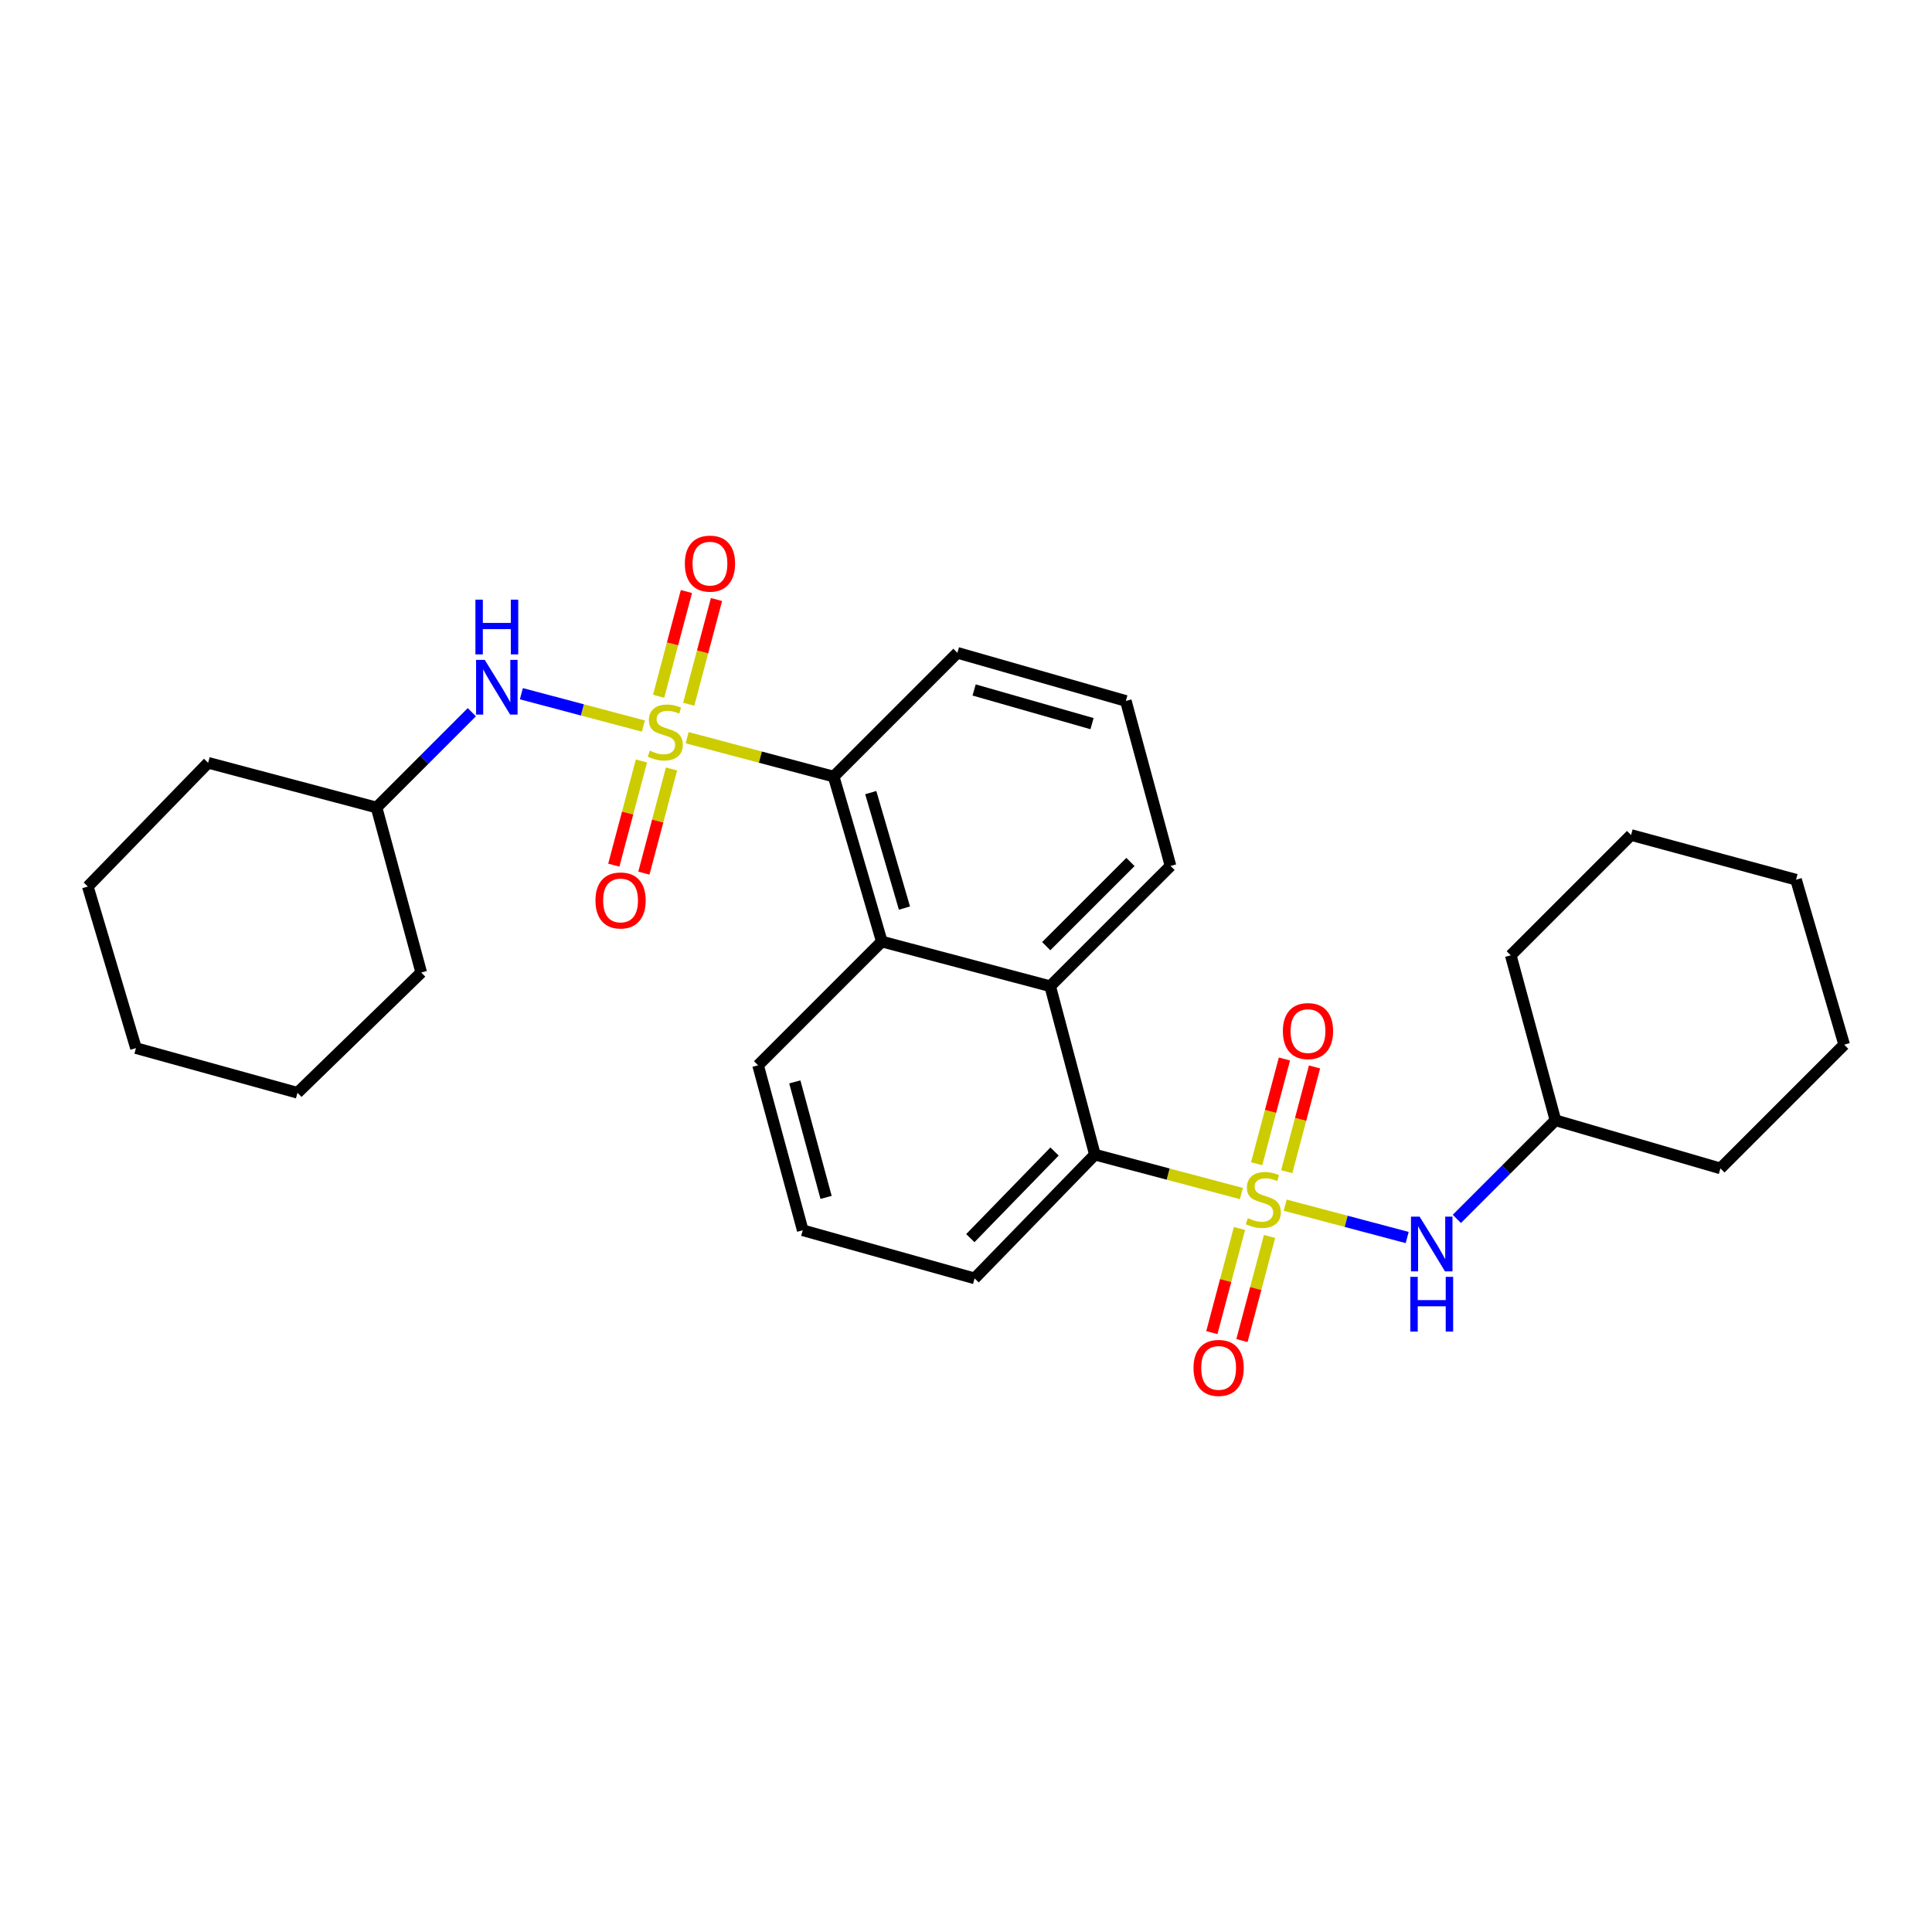 <?xml version='1.0' encoding='iso-8859-1'?>
<svg version='1.1' baseProfile='full'
              xmlns='http://www.w3.org/2000/svg'
                      xmlns:rdkit='http://www.rdkit.org/xml'
                      xmlns:xlink='http://www.w3.org/1999/xlink'
                  xml:space='preserve'
width='1000px' height='1000px' viewBox='0 0 1000 1000'>
<!-- END OF HEADER -->
<rect style='opacity:1.0;fill:#FFFFFF;stroke:none' width='1000' height='1000' x='0' y='0'> </rect>
<path class='bond-1' d='M 642.54,617.773 L 604.627,607.709' style='fill:none;fill-rule:evenodd;stroke:#CCCC00;stroke-width:6px;stroke-linecap:butt;stroke-linejoin:miter;stroke-opacity:1' />
<path class='bond-1' d='M 604.627,607.709 L 566.714,597.644' style='fill:none;fill-rule:evenodd;stroke:#000000;stroke-width:6px;stroke-linecap:butt;stroke-linejoin:miter;stroke-opacity:1' />
<path class='bond-5' d='M 665.209,623.788 L 696.784,632.162' style='fill:none;fill-rule:evenodd;stroke:#CCCC00;stroke-width:6px;stroke-linecap:butt;stroke-linejoin:miter;stroke-opacity:1' />
<path class='bond-5' d='M 696.784,632.162 L 728.359,640.535' style='fill:none;fill-rule:evenodd;stroke:#0000FF;stroke-width:6px;stroke-linecap:butt;stroke-linejoin:miter;stroke-opacity:1' />
<path class='bond-7' d='M 641.547,635.853 L 634.401,662.805' style='fill:none;fill-rule:evenodd;stroke:#CCCC00;stroke-width:6px;stroke-linecap:butt;stroke-linejoin:miter;stroke-opacity:1' />
<path class='bond-7' d='M 634.401,662.805 L 627.255,689.756' style='fill:none;fill-rule:evenodd;stroke:#FF0000;stroke-width:6px;stroke-linecap:butt;stroke-linejoin:miter;stroke-opacity:1' />
<path class='bond-7' d='M 657.115,639.981 L 649.969,666.932' style='fill:none;fill-rule:evenodd;stroke:#CCCC00;stroke-width:6px;stroke-linecap:butt;stroke-linejoin:miter;stroke-opacity:1' />
<path class='bond-7' d='M 649.969,666.932 L 642.823,693.884' style='fill:none;fill-rule:evenodd;stroke:#FF0000;stroke-width:6px;stroke-linecap:butt;stroke-linejoin:miter;stroke-opacity:1' />
<path class='bond-8' d='M 666.004,606.473 L 673.199,579.368' style='fill:none;fill-rule:evenodd;stroke:#CCCC00;stroke-width:6px;stroke-linecap:butt;stroke-linejoin:miter;stroke-opacity:1' />
<path class='bond-8' d='M 673.199,579.368 L 680.393,552.262' style='fill:none;fill-rule:evenodd;stroke:#FF0000;stroke-width:6px;stroke-linecap:butt;stroke-linejoin:miter;stroke-opacity:1' />
<path class='bond-8' d='M 650.437,602.342 L 657.632,575.236' style='fill:none;fill-rule:evenodd;stroke:#CCCC00;stroke-width:6px;stroke-linecap:butt;stroke-linejoin:miter;stroke-opacity:1' />
<path class='bond-8' d='M 657.632,575.236 L 664.826,548.13' style='fill:none;fill-rule:evenodd;stroke:#FF0000;stroke-width:6px;stroke-linecap:butt;stroke-linejoin:miter;stroke-opacity:1' />
<path class='bond-0' d='M 355.671,381.826 L 393.588,391.891' style='fill:none;fill-rule:evenodd;stroke:#CCCC00;stroke-width:6px;stroke-linecap:butt;stroke-linejoin:miter;stroke-opacity:1' />
<path class='bond-0' d='M 393.588,391.891 L 431.505,401.956' style='fill:none;fill-rule:evenodd;stroke:#000000;stroke-width:6px;stroke-linecap:butt;stroke-linejoin:miter;stroke-opacity:1' />
<path class='bond-6' d='M 333.001,375.811 L 301.431,367.438' style='fill:none;fill-rule:evenodd;stroke:#CCCC00;stroke-width:6px;stroke-linecap:butt;stroke-linejoin:miter;stroke-opacity:1' />
<path class='bond-6' d='M 301.431,367.438 L 269.86,359.065' style='fill:none;fill-rule:evenodd;stroke:#0000FF;stroke-width:6px;stroke-linecap:butt;stroke-linejoin:miter;stroke-opacity:1' />
<path class='bond-9' d='M 332.006,393.887 L 324.854,420.843' style='fill:none;fill-rule:evenodd;stroke:#CCCC00;stroke-width:6px;stroke-linecap:butt;stroke-linejoin:miter;stroke-opacity:1' />
<path class='bond-9' d='M 324.854,420.843 L 317.703,447.799' style='fill:none;fill-rule:evenodd;stroke:#FF0000;stroke-width:6px;stroke-linecap:butt;stroke-linejoin:miter;stroke-opacity:1' />
<path class='bond-9' d='M 347.574,398.018 L 340.422,424.973' style='fill:none;fill-rule:evenodd;stroke:#CCCC00;stroke-width:6px;stroke-linecap:butt;stroke-linejoin:miter;stroke-opacity:1' />
<path class='bond-9' d='M 340.422,424.973 L 333.27,451.929' style='fill:none;fill-rule:evenodd;stroke:#FF0000;stroke-width:6px;stroke-linecap:butt;stroke-linejoin:miter;stroke-opacity:1' />
<path class='bond-10' d='M 356.466,364.509 L 363.66,337.407' style='fill:none;fill-rule:evenodd;stroke:#CCCC00;stroke-width:6px;stroke-linecap:butt;stroke-linejoin:miter;stroke-opacity:1' />
<path class='bond-10' d='M 363.66,337.407 L 370.854,310.306' style='fill:none;fill-rule:evenodd;stroke:#FF0000;stroke-width:6px;stroke-linecap:butt;stroke-linejoin:miter;stroke-opacity:1' />
<path class='bond-10' d='M 340.899,360.377 L 348.093,333.275' style='fill:none;fill-rule:evenodd;stroke:#CCCC00;stroke-width:6px;stroke-linecap:butt;stroke-linejoin:miter;stroke-opacity:1' />
<path class='bond-10' d='M 348.093,333.275 L 355.287,306.174' style='fill:none;fill-rule:evenodd;stroke:#FF0000;stroke-width:6px;stroke-linecap:butt;stroke-linejoin:miter;stroke-opacity:1' />
<path class='bond-4' d='M 566.714,597.644 L 543.576,510.466' style='fill:none;fill-rule:evenodd;stroke:#000000;stroke-width:6px;stroke-linecap:butt;stroke-linejoin:miter;stroke-opacity:1' />
<path class='bond-14' d='M 566.714,597.644 L 504.447,661.692' style='fill:none;fill-rule:evenodd;stroke:#000000;stroke-width:6px;stroke-linecap:butt;stroke-linejoin:miter;stroke-opacity:1' />
<path class='bond-14' d='M 545.826,596.024 L 502.239,640.857' style='fill:none;fill-rule:evenodd;stroke:#000000;stroke-width:6px;stroke-linecap:butt;stroke-linejoin:miter;stroke-opacity:1' />
<path class='bond-2' d='M 431.505,401.956 L 456.424,487.345' style='fill:none;fill-rule:evenodd;stroke:#000000;stroke-width:6px;stroke-linecap:butt;stroke-linejoin:miter;stroke-opacity:1' />
<path class='bond-2' d='M 450.704,410.253 L 468.148,470.024' style='fill:none;fill-rule:evenodd;stroke:#000000;stroke-width:6px;stroke-linecap:butt;stroke-linejoin:miter;stroke-opacity:1' />
<path class='bond-31' d='M 431.505,401.956 L 495.553,337.908' style='fill:none;fill-rule:evenodd;stroke:#000000;stroke-width:6px;stroke-linecap:butt;stroke-linejoin:miter;stroke-opacity:1' />
<path class='bond-3' d='M 456.424,487.345 L 543.576,510.466' style='fill:none;fill-rule:evenodd;stroke:#000000;stroke-width:6px;stroke-linecap:butt;stroke-linejoin:miter;stroke-opacity:1' />
<path class='bond-29' d='M 456.424,487.345 L 392.377,551.393' style='fill:none;fill-rule:evenodd;stroke:#000000;stroke-width:6px;stroke-linecap:butt;stroke-linejoin:miter;stroke-opacity:1' />
<path class='bond-15' d='M 543.576,510.466 L 605.852,448.207' style='fill:none;fill-rule:evenodd;stroke:#000000;stroke-width:6px;stroke-linecap:butt;stroke-linejoin:miter;stroke-opacity:1' />
<path class='bond-15' d='M 541.53,489.737 L 585.123,446.156' style='fill:none;fill-rule:evenodd;stroke:#000000;stroke-width:6px;stroke-linecap:butt;stroke-linejoin:miter;stroke-opacity:1' />
<path class='bond-11' d='M 754.065,630.897 L 779.583,605.376' style='fill:none;fill-rule:evenodd;stroke:#0000FF;stroke-width:6px;stroke-linecap:butt;stroke-linejoin:miter;stroke-opacity:1' />
<path class='bond-11' d='M 779.583,605.376 L 805.1,579.855' style='fill:none;fill-rule:evenodd;stroke:#000000;stroke-width:6px;stroke-linecap:butt;stroke-linejoin:miter;stroke-opacity:1' />
<path class='bond-12' d='M 244.217,368.64 L 219.558,393.302' style='fill:none;fill-rule:evenodd;stroke:#0000FF;stroke-width:6px;stroke-linecap:butt;stroke-linejoin:miter;stroke-opacity:1' />
<path class='bond-12' d='M 219.558,393.302 L 194.9,417.964' style='fill:none;fill-rule:evenodd;stroke:#000000;stroke-width:6px;stroke-linecap:butt;stroke-linejoin:miter;stroke-opacity:1' />
<path class='bond-20' d='M 805.1,579.855 L 890.497,604.775' style='fill:none;fill-rule:evenodd;stroke:#000000;stroke-width:6px;stroke-linecap:butt;stroke-linejoin:miter;stroke-opacity:1' />
<path class='bond-21' d='M 805.1,579.855 L 781.97,494.476' style='fill:none;fill-rule:evenodd;stroke:#000000;stroke-width:6px;stroke-linecap:butt;stroke-linejoin:miter;stroke-opacity:1' />
<path class='bond-19' d='M 194.9,417.964 L 107.731,394.825' style='fill:none;fill-rule:evenodd;stroke:#000000;stroke-width:6px;stroke-linecap:butt;stroke-linejoin:miter;stroke-opacity:1' />
<path class='bond-22' d='M 194.9,417.964 L 218.03,503.361' style='fill:none;fill-rule:evenodd;stroke:#000000;stroke-width:6px;stroke-linecap:butt;stroke-linejoin:miter;stroke-opacity:1' />
<path class='bond-13' d='M 495.553,337.908 L 582.731,362.81' style='fill:none;fill-rule:evenodd;stroke:#000000;stroke-width:6px;stroke-linecap:butt;stroke-linejoin:miter;stroke-opacity:1' />
<path class='bond-13' d='M 504.206,357.13 L 565.231,374.561' style='fill:none;fill-rule:evenodd;stroke:#000000;stroke-width:6px;stroke-linecap:butt;stroke-linejoin:miter;stroke-opacity:1' />
<path class='bond-18' d='M 504.447,661.692 L 415.497,636.79' style='fill:none;fill-rule:evenodd;stroke:#000000;stroke-width:6px;stroke-linecap:butt;stroke-linejoin:miter;stroke-opacity:1' />
<path class='bond-17' d='M 605.852,448.207 L 582.731,362.81' style='fill:none;fill-rule:evenodd;stroke:#000000;stroke-width:6px;stroke-linecap:butt;stroke-linejoin:miter;stroke-opacity:1' />
<path class='bond-16' d='M 392.377,551.393 L 415.497,636.79' style='fill:none;fill-rule:evenodd;stroke:#000000;stroke-width:6px;stroke-linecap:butt;stroke-linejoin:miter;stroke-opacity:1' />
<path class='bond-16' d='M 411.391,559.993 L 427.576,619.771' style='fill:none;fill-rule:evenodd;stroke:#000000;stroke-width:6px;stroke-linecap:butt;stroke-linejoin:miter;stroke-opacity:1' />
<path class='bond-26' d='M 107.731,394.825 L 45.455,458.873' style='fill:none;fill-rule:evenodd;stroke:#000000;stroke-width:6px;stroke-linecap:butt;stroke-linejoin:miter;stroke-opacity:1' />
<path class='bond-25' d='M 890.497,604.775 L 954.545,540.727' style='fill:none;fill-rule:evenodd;stroke:#000000;stroke-width:6px;stroke-linecap:butt;stroke-linejoin:miter;stroke-opacity:1' />
<path class='bond-24' d='M 781.97,494.476 L 844.247,432.2' style='fill:none;fill-rule:evenodd;stroke:#000000;stroke-width:6px;stroke-linecap:butt;stroke-linejoin:miter;stroke-opacity:1' />
<path class='bond-23' d='M 218.03,503.361 L 153.982,565.62' style='fill:none;fill-rule:evenodd;stroke:#000000;stroke-width:6px;stroke-linecap:butt;stroke-linejoin:miter;stroke-opacity:1' />
<path class='bond-28' d='M 153.982,565.62 L 70.374,542.499' style='fill:none;fill-rule:evenodd;stroke:#000000;stroke-width:6px;stroke-linecap:butt;stroke-linejoin:miter;stroke-opacity:1' />
<path class='bond-27' d='M 844.247,432.2 L 929.626,455.33' style='fill:none;fill-rule:evenodd;stroke:#000000;stroke-width:6px;stroke-linecap:butt;stroke-linejoin:miter;stroke-opacity:1' />
<path class='bond-30' d='M 954.545,540.727 L 929.626,455.33' style='fill:none;fill-rule:evenodd;stroke:#000000;stroke-width:6px;stroke-linecap:butt;stroke-linejoin:miter;stroke-opacity:1' />
<path class='bond-32' d='M 45.455,458.873 L 70.374,542.499' style='fill:none;fill-rule:evenodd;stroke:#000000;stroke-width:6px;stroke-linecap:butt;stroke-linejoin:miter;stroke-opacity:1' />
<path  class='atom-0' d='M 645.874 630.502
Q 646.194 630.622, 647.514 631.182
Q 648.834 631.742, 650.274 632.102
Q 651.754 632.422, 653.194 632.422
Q 655.874 632.422, 657.434 631.142
Q 658.994 629.822, 658.994 627.542
Q 658.994 625.982, 658.194 625.022
Q 657.434 624.062, 656.234 623.542
Q 655.034 623.022, 653.034 622.422
Q 650.514 621.662, 648.994 620.942
Q 647.514 620.222, 646.434 618.702
Q 645.394 617.182, 645.394 614.622
Q 645.394 611.062, 647.794 608.862
Q 650.234 606.662, 655.034 606.662
Q 658.314 606.662, 662.034 608.222
L 661.114 611.302
Q 657.714 609.902, 655.154 609.902
Q 652.394 609.902, 650.874 611.062
Q 649.354 612.182, 649.394 614.142
Q 649.394 615.662, 650.154 616.582
Q 650.954 617.502, 652.074 618.022
Q 653.234 618.542, 655.154 619.142
Q 657.714 619.942, 659.234 620.742
Q 660.754 621.542, 661.834 623.182
Q 662.954 624.782, 662.954 627.542
Q 662.954 631.462, 660.314 633.582
Q 657.714 635.662, 653.354 635.662
Q 650.834 635.662, 648.914 635.102
Q 647.034 634.582, 644.794 633.662
L 645.874 630.502
' fill='#CCCC00'/>
<path  class='atom-1' d='M 336.336 388.538
Q 336.656 388.658, 337.976 389.218
Q 339.296 389.778, 340.736 390.138
Q 342.216 390.458, 343.656 390.458
Q 346.336 390.458, 347.896 389.178
Q 349.456 387.858, 349.456 385.578
Q 349.456 384.018, 348.656 383.058
Q 347.896 382.098, 346.696 381.578
Q 345.496 381.058, 343.496 380.458
Q 340.976 379.698, 339.456 378.978
Q 337.976 378.258, 336.896 376.738
Q 335.856 375.218, 335.856 372.658
Q 335.856 369.098, 338.256 366.898
Q 340.696 364.698, 345.496 364.698
Q 348.776 364.698, 352.496 366.258
L 351.576 369.338
Q 348.176 367.938, 345.616 367.938
Q 342.856 367.938, 341.336 369.098
Q 339.816 370.218, 339.856 372.178
Q 339.856 373.698, 340.616 374.618
Q 341.416 375.538, 342.536 376.058
Q 343.696 376.578, 345.616 377.178
Q 348.176 377.978, 349.696 378.778
Q 351.216 379.578, 352.296 381.218
Q 353.416 382.818, 353.416 385.578
Q 353.416 389.498, 350.776 391.618
Q 348.176 393.698, 343.816 393.698
Q 341.296 393.698, 339.376 393.138
Q 337.496 392.618, 335.256 391.698
L 336.336 388.538
' fill='#CCCC00'/>
<path  class='atom-6' d='M 734.801 629.743
L 744.081 644.743
Q 745.001 646.223, 746.481 648.903
Q 747.961 651.583, 748.041 651.743
L 748.041 629.743
L 751.801 629.743
L 751.801 658.063
L 747.921 658.063
L 737.961 641.663
Q 736.801 639.743, 735.561 637.543
Q 734.361 635.343, 734.001 634.663
L 734.001 658.063
L 730.321 658.063
L 730.321 629.743
L 734.801 629.743
' fill='#0000FF'/>
<path  class='atom-6' d='M 729.981 660.895
L 733.821 660.895
L 733.821 672.935
L 748.301 672.935
L 748.301 660.895
L 752.141 660.895
L 752.141 689.215
L 748.301 689.215
L 748.301 676.135
L 733.821 676.135
L 733.821 689.215
L 729.981 689.215
L 729.981 660.895
' fill='#0000FF'/>
<path  class='atom-7' d='M 250.898 341.537
L 260.178 356.537
Q 261.098 358.017, 262.578 360.697
Q 264.058 363.377, 264.138 363.537
L 264.138 341.537
L 267.898 341.537
L 267.898 369.857
L 264.018 369.857
L 254.058 353.457
Q 252.898 351.537, 251.658 349.337
Q 250.458 347.137, 250.098 346.457
L 250.098 369.857
L 246.418 369.857
L 246.418 341.537
L 250.898 341.537
' fill='#0000FF'/>
<path  class='atom-7' d='M 246.078 310.385
L 249.918 310.385
L 249.918 322.425
L 264.398 322.425
L 264.398 310.385
L 268.238 310.385
L 268.238 338.705
L 264.398 338.705
L 264.398 325.625
L 249.918 325.625
L 249.918 338.705
L 246.078 338.705
L 246.078 310.385
' fill='#0000FF'/>
<path  class='atom-8' d='M 617.762 708.031
Q 617.762 701.231, 621.122 697.431
Q 624.482 693.631, 630.762 693.631
Q 637.042 693.631, 640.402 697.431
Q 643.762 701.231, 643.762 708.031
Q 643.762 714.911, 640.362 718.831
Q 636.962 722.711, 630.762 722.711
Q 624.522 722.711, 621.122 718.831
Q 617.762 714.951, 617.762 708.031
M 630.762 719.511
Q 635.082 719.511, 637.402 716.631
Q 639.762 713.711, 639.762 708.031
Q 639.762 702.471, 637.402 699.671
Q 635.082 696.831, 630.762 696.831
Q 626.442 696.831, 624.082 699.631
Q 621.762 702.431, 621.762 708.031
Q 621.762 713.751, 624.082 716.631
Q 626.442 719.511, 630.762 719.511
' fill='#FF0000'/>
<path  class='atom-9' d='M 664.013 533.685
Q 664.013 526.885, 667.373 523.085
Q 670.733 519.285, 677.013 519.285
Q 683.293 519.285, 686.653 523.085
Q 690.013 526.885, 690.013 533.685
Q 690.013 540.565, 686.613 544.485
Q 683.213 548.365, 677.013 548.365
Q 670.773 548.365, 667.373 544.485
Q 664.013 540.605, 664.013 533.685
M 677.013 545.165
Q 681.333 545.165, 683.653 542.285
Q 686.013 539.365, 686.013 533.685
Q 686.013 528.125, 683.653 525.325
Q 681.333 522.485, 677.013 522.485
Q 672.693 522.485, 670.333 525.285
Q 668.013 528.085, 668.013 533.685
Q 668.013 539.405, 670.333 542.285
Q 672.693 545.165, 677.013 545.165
' fill='#FF0000'/>
<path  class='atom-10' d='M 308.206 466.075
Q 308.206 459.275, 311.566 455.475
Q 314.926 451.675, 321.206 451.675
Q 327.486 451.675, 330.846 455.475
Q 334.206 459.275, 334.206 466.075
Q 334.206 472.955, 330.806 476.875
Q 327.406 480.755, 321.206 480.755
Q 314.966 480.755, 311.566 476.875
Q 308.206 472.995, 308.206 466.075
M 321.206 477.555
Q 325.526 477.555, 327.846 474.675
Q 330.206 471.755, 330.206 466.075
Q 330.206 460.515, 327.846 457.715
Q 325.526 454.875, 321.206 454.875
Q 316.886 454.875, 314.526 457.675
Q 312.206 460.475, 312.206 466.075
Q 312.206 471.795, 314.526 474.675
Q 316.886 477.555, 321.206 477.555
' fill='#FF0000'/>
<path  class='atom-11' d='M 354.475 291.729
Q 354.475 284.929, 357.835 281.129
Q 361.195 277.329, 367.475 277.329
Q 373.755 277.329, 377.115 281.129
Q 380.475 284.929, 380.475 291.729
Q 380.475 298.609, 377.075 302.529
Q 373.675 306.409, 367.475 306.409
Q 361.235 306.409, 357.835 302.529
Q 354.475 298.649, 354.475 291.729
M 367.475 303.209
Q 371.795 303.209, 374.115 300.329
Q 376.475 297.409, 376.475 291.729
Q 376.475 286.169, 374.115 283.369
Q 371.795 280.529, 367.475 280.529
Q 363.155 280.529, 360.795 283.329
Q 358.475 286.129, 358.475 291.729
Q 358.475 297.449, 360.795 300.329
Q 363.155 303.209, 367.475 303.209
' fill='#FF0000'/>
</svg>
